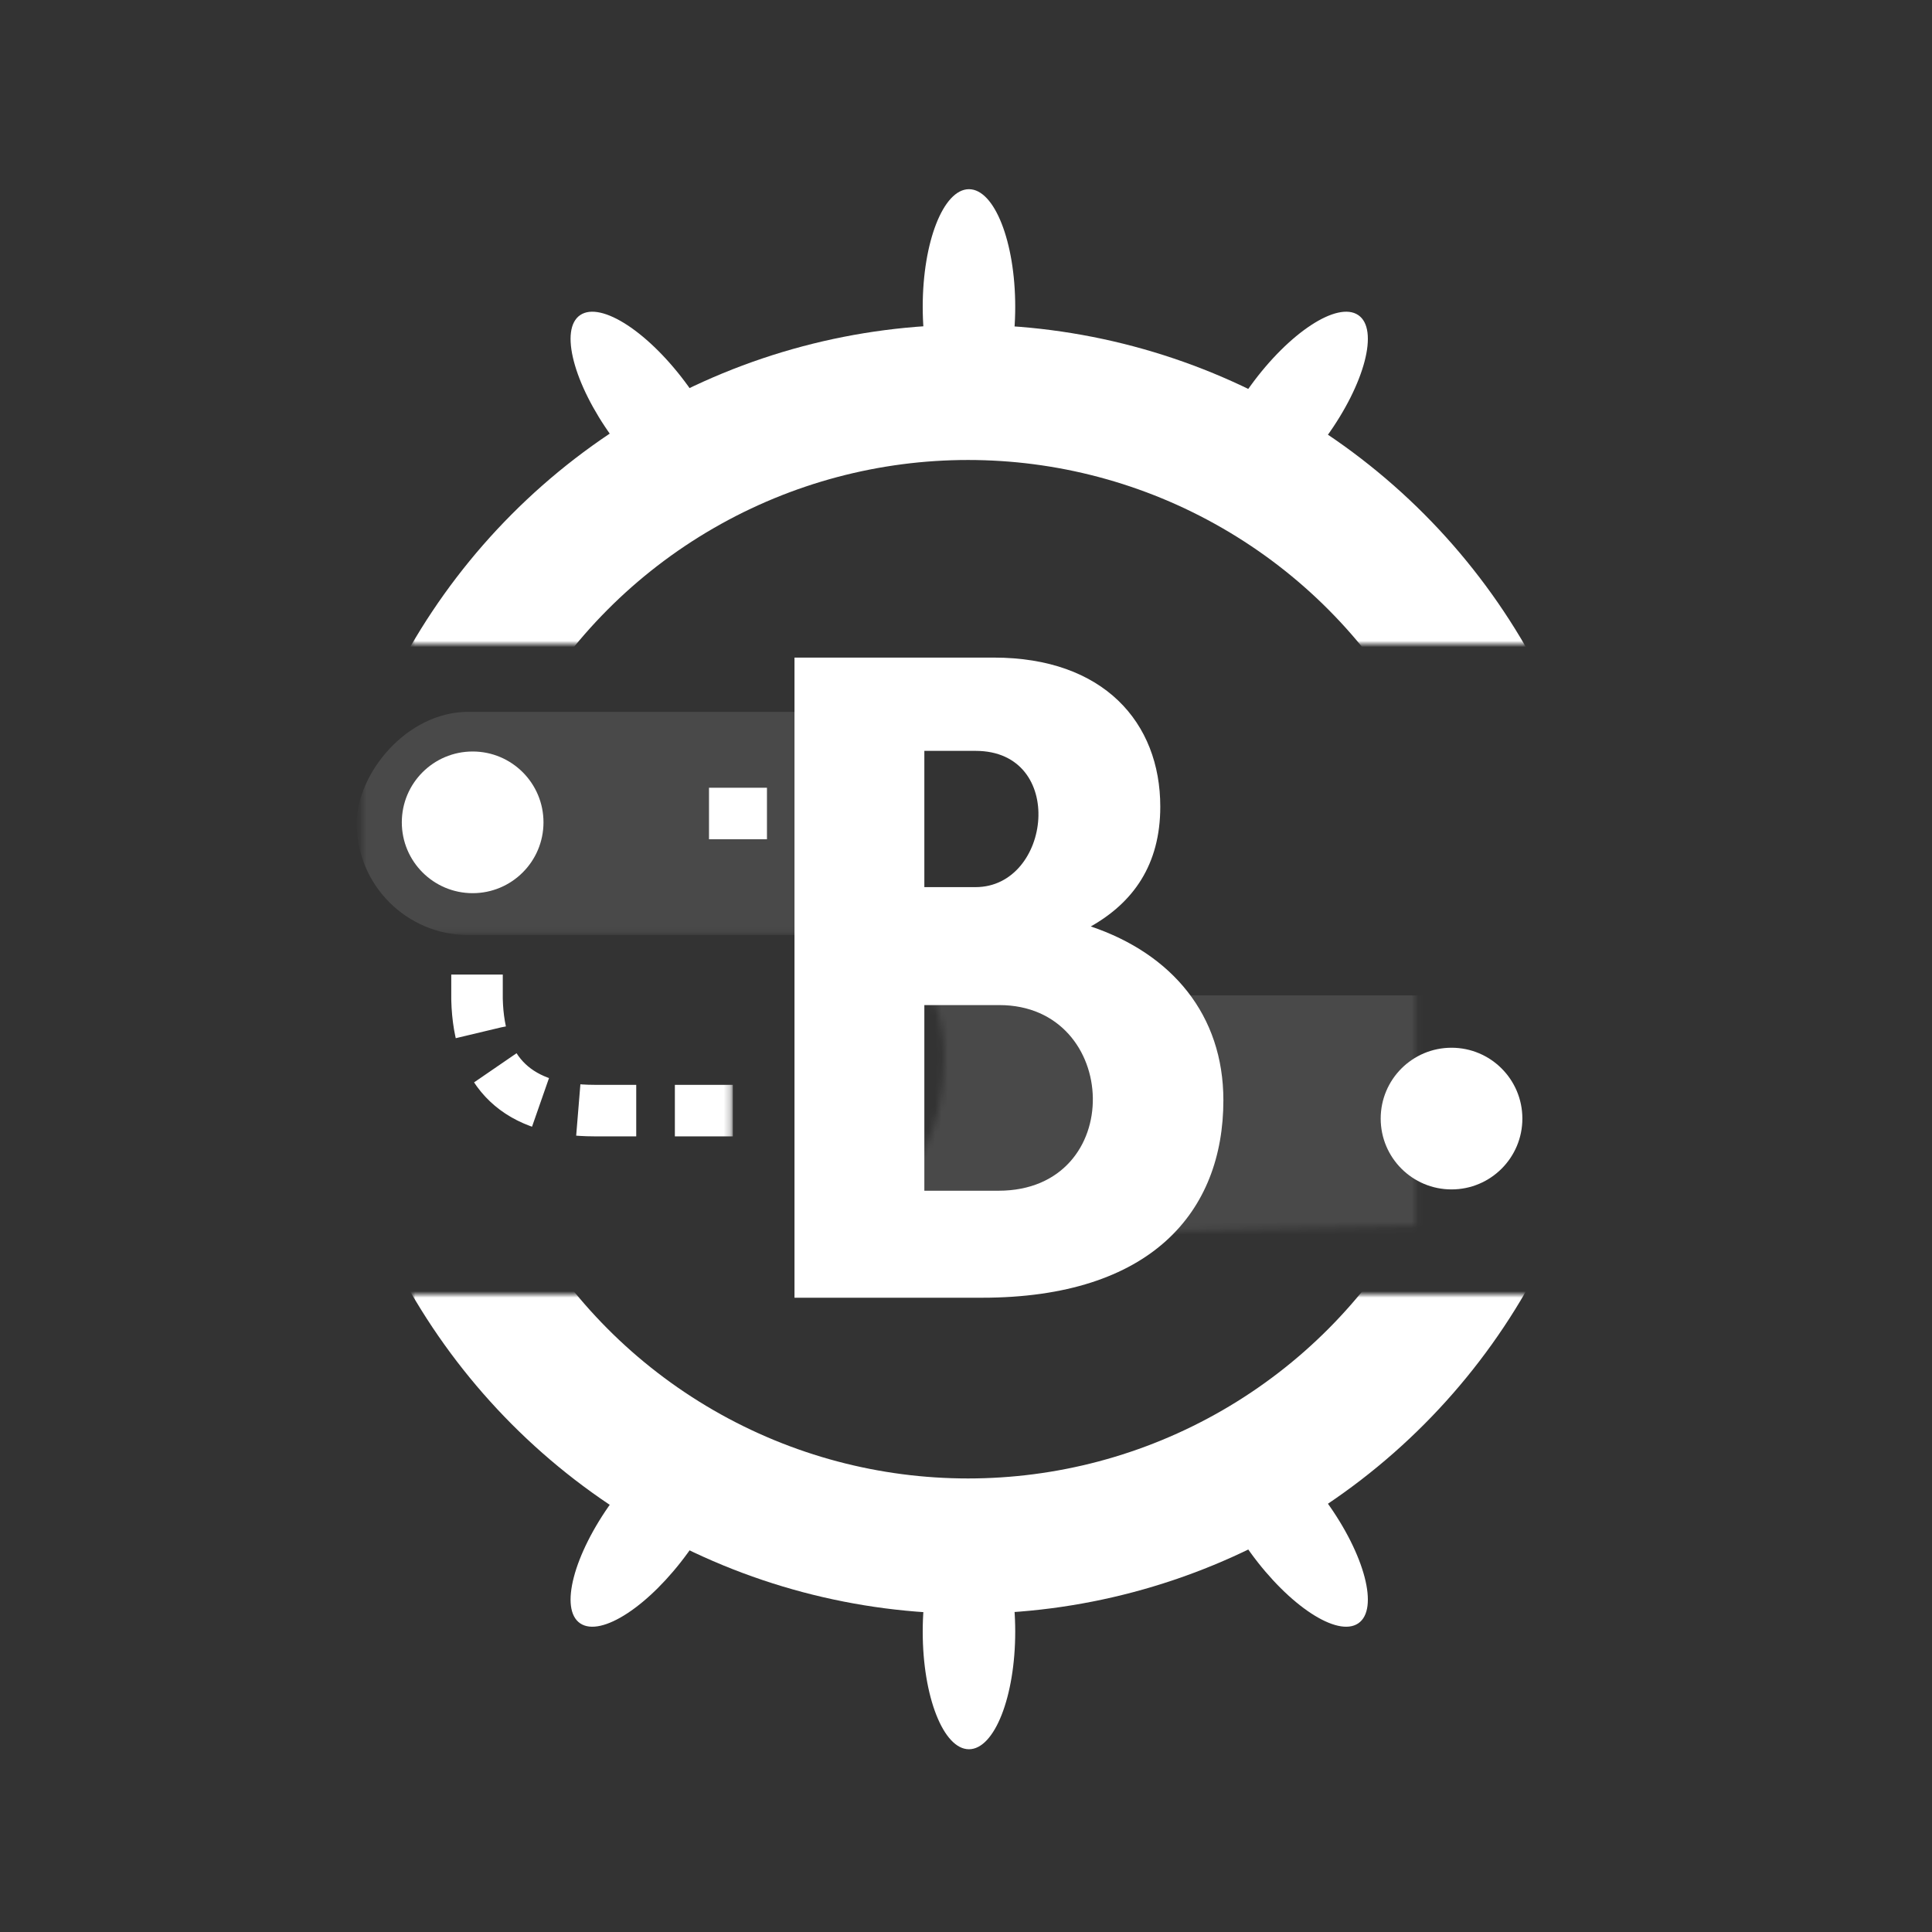 <?xml version="1.0" encoding="UTF-8"?>
<svg width="300px" height="300px" viewBox="0 0 300 300" version="1.1" xmlns="http://www.w3.org/2000/svg" xmlns:xlink="http://www.w3.org/1999/xlink">
    <rect x="0" y="0" width="300" height="300" fill="#333333" stroke="none"/>
    <!-- Generator: Sketch 51.3 (57544) - http://www.bohemiancoding.com/sketch -->
    <title>stacked-white</title>
    <desc>Created with Sketch.</desc>
    <defs>
        <rect id="path-1" x="0.975" y="0" width="172.991" height="50"></rect>
        <rect id="path-3" x="0.638" y="0" width="173.422" height="50"></rect>
        <path d="M2.949,6.416 C6.841,8.298 9.852,11.196 11.983,15.109 C15.179,20.979 17.561,37.195 9.3,42.888 C7.982,45.677 7.982,46.666 7.583,44.374 C5.554,44.374 7.021,45.719 11.983,48.409 C17.984,52.583 21.964,58.689 23.924,66.728 C26.862,78.787 19.504,93.752 15.743,96.69 C13.236,98.648 12.58,100.667 13.775,102.745 L88.123,102.745 L88.123,2.905 L0.912,0.944 L2.949,6.416 Z" id="path-5"></path>
        <rect id="path-7" x="0.766" y="0.121" width="70" height="87"></rect>
    </defs>
    <g id="stacked-white" stroke="none" stroke-width="1" fill="none" fill-rule="evenodd">
        <g id="icon-1" transform="translate(42, 29)">
            <g id="Group" transform="translate(108, 197) scale(1, -1) translate(-108, -197) translate(21, 172)">
                <mask id="mask-2" fill="white">
                    <use xlink:href="#path-1"></use>
                </mask>
                <g id="Rectangle-3" fill-rule="nonzero"></g>
                <circle id="Oval-9" stroke="#FFFFFF" stroke-width="21" fill-rule="nonzero" mask="url(#mask-2)" cx="87.315" cy="100.426" r="89.5"></circle>
            </g>
            <g id="Group" transform="translate(21, 21)">
                <mask id="mask-4" fill="white">
                    <use xlink:href="#path-3"></use>
                </mask>
                <g id="Rectangle-3" fill-rule="nonzero"></g>
                <circle id="Oval-9" stroke="#FFFFFF" stroke-width="21" fill-rule="nonzero" mask="url(#mask-4)" cx="87.315" cy="100.426" r="89.5"></circle>
            </g>
            <g id="top-thingers" transform="translate(46, 0)" fill="#FFFFFF">
                <path d="M101.208,49.855 C97.958,47.657 100.182,39.176 106.174,30.912 C112.166,22.647 119.658,17.729 122.907,19.926 C126.156,22.123 123.933,30.604 117.94,38.869 C111.948,47.133 104.457,52.052 101.208,49.855 Z" id="Oval-1"></path>
                <path d="M23.792,49.855 C20.543,52.052 13.052,47.133 7.06,38.869 C1.067,30.604 -1.156,22.123 2.093,19.926 C5.342,17.729 12.834,22.647 18.826,30.912 C24.818,39.176 27.042,47.657 23.792,49.855 Z" id="Oval-1-Copy"></path>
                <path d="M62.461,36.914 C58.494,36.914 55.279,28.736 55.279,18.646 C55.279,8.557 58.494,0.378 62.461,0.378 C66.427,0.378 69.643,8.557 69.643,18.646 C69.643,28.736 66.427,36.914 62.461,36.914 Z" id="Oval-1-Copy-4"></path>
            </g>
            <g id="bottom-ring" transform="translate(108.5, 217.5) scale(1, -1) translate(-108.5, -217.5) translate(46, 192)" fill="#FFFFFF">
                <path d="M101.208,49.855 C97.958,47.657 100.182,39.176 106.174,30.912 C112.166,22.647 119.658,17.729 122.907,19.926 C126.156,22.123 123.933,30.604 117.94,38.869 C111.948,47.133 104.457,52.052 101.208,49.855 Z" id="Oval-1"></path>
                <path d="M23.792,49.855 C20.543,52.052 13.052,47.133 7.06,38.869 C1.067,30.604 -1.156,22.123 2.093,19.926 C5.342,17.729 12.834,22.647 18.826,30.912 C24.818,39.176 27.042,47.657 23.792,49.855 Z" id="Oval-1-Copy"></path>
                <path d="M62.461,36.914 C58.494,36.914 55.279,28.736 55.279,18.646 C55.279,8.557 58.494,0.378 62.461,0.378 C66.427,0.378 69.643,8.557 69.643,18.646 C69.643,28.736 66.427,36.914 62.461,36.914 Z" id="Oval-1-Copy-4"></path>
            </g>
            <g id="Group-2" transform="translate(111.376, 119.621) scale(1, -1) translate(-111.376, -119.621) translate(0.876, 65.121)">
                <g id="right" transform="translate(132, 0)">
                    <mask id="mask-6" fill="white">
                        <use xlink:href="#path-5"></use>
                    </mask>
                    <g id="Path-5" fill-rule="nonzero" transform="translate(44.517, 51.844) scale(1, -1) translate(-44.517, -51.844) "></g>
                    <path d="M-70.515,55.669 L-70.515,59.507 C-70.232,71.034 -64.149,76.798 -52.265,76.798 C-40.382,76.798 -6.314,76.798 49.939,76.798" id="Path-12" stroke="#FFFFFF" stroke-width="8" stroke-dasharray="9,6" fill-rule="nonzero" mask="url(#mask-6)" transform="translate(-10.288, 66.233) scale(1, -1) rotate(-180) translate(10.288, -66.233) "></path>
                    <rect id="Rectangle" fill="#FFFFFF" fill-rule="nonzero" opacity="0.33" mask="url(#mask-6)" x="-43.178" y="9.894" width="113.696" height="38.661" rx="19.33"></rect>
                    <circle id="Oval" fill="#FFFFFF" fill-rule="nonzero" mask="url(#mask-6)" cx="50.517" cy="29.429" r="11"></circle>
                </g>
                <g id="left" transform="translate(0, 21)">
                    <mask id="mask-8" fill="white">
                        <use xlink:href="#path-7"></use>
                    </mask>
                    <g id="Rectangle-4" fill-rule="nonzero"></g>
                    <path d="M31.195,9.669 L31.195,13.507 C31.478,25.034 37.561,30.798 49.445,30.798 C61.329,30.798 73.16,30.798 84.939,30.798" id="Path-12" stroke="#FFFFFF" stroke-width="8" stroke-dasharray="9,6" fill-rule="nonzero" mask="url(#mask-8)" transform="translate(58.067, 20.233) scale(1, -1) translate(-58.067, -20.233) "></path>
                    <rect id="Rectangle" fill="#FFFFFF" fill-rule="nonzero" opacity="0.33" mask="url(#mask-8)" x="12.517" y="36.926" width="90" height="34.661" rx="17.33"></rect>
                    <circle id="Oval" fill="#FFFFFF" fill-rule="nonzero" mask="url(#mask-8)" cx="30.517" cy="54.429" r="11"></circle>
                </g>
            </g>
            <g id="B" transform="translate(80.643, 73)" fill="#FFFFFF" fill-rule="nonzero">
                <path d="M29.835,99.51 L0.725,99.51 L0.725,0.11 L31.681,0.11 C48.721,0.11 57.525,10.192 57.525,23.256 C57.525,32.344 53.265,38.166 46.733,41.858 C59.371,46.118 67.323,55.632 67.323,68.838 C67.323,86.162 56.105,99.51 29.835,99.51 Z M20.889,82.896 L32.391,82.896 C52.413,82.896 51.419,54.07 32.533,54.07 L20.889,54.07 L20.889,82.896 Z M20.889,35.752 L28.841,35.752 C40.627,35.752 43.041,14.594 28.841,14.594 L20.889,14.594 L20.889,35.752 Z" id="Combined-Shape"></path>
            </g>
        </g>
    </g>
</svg>